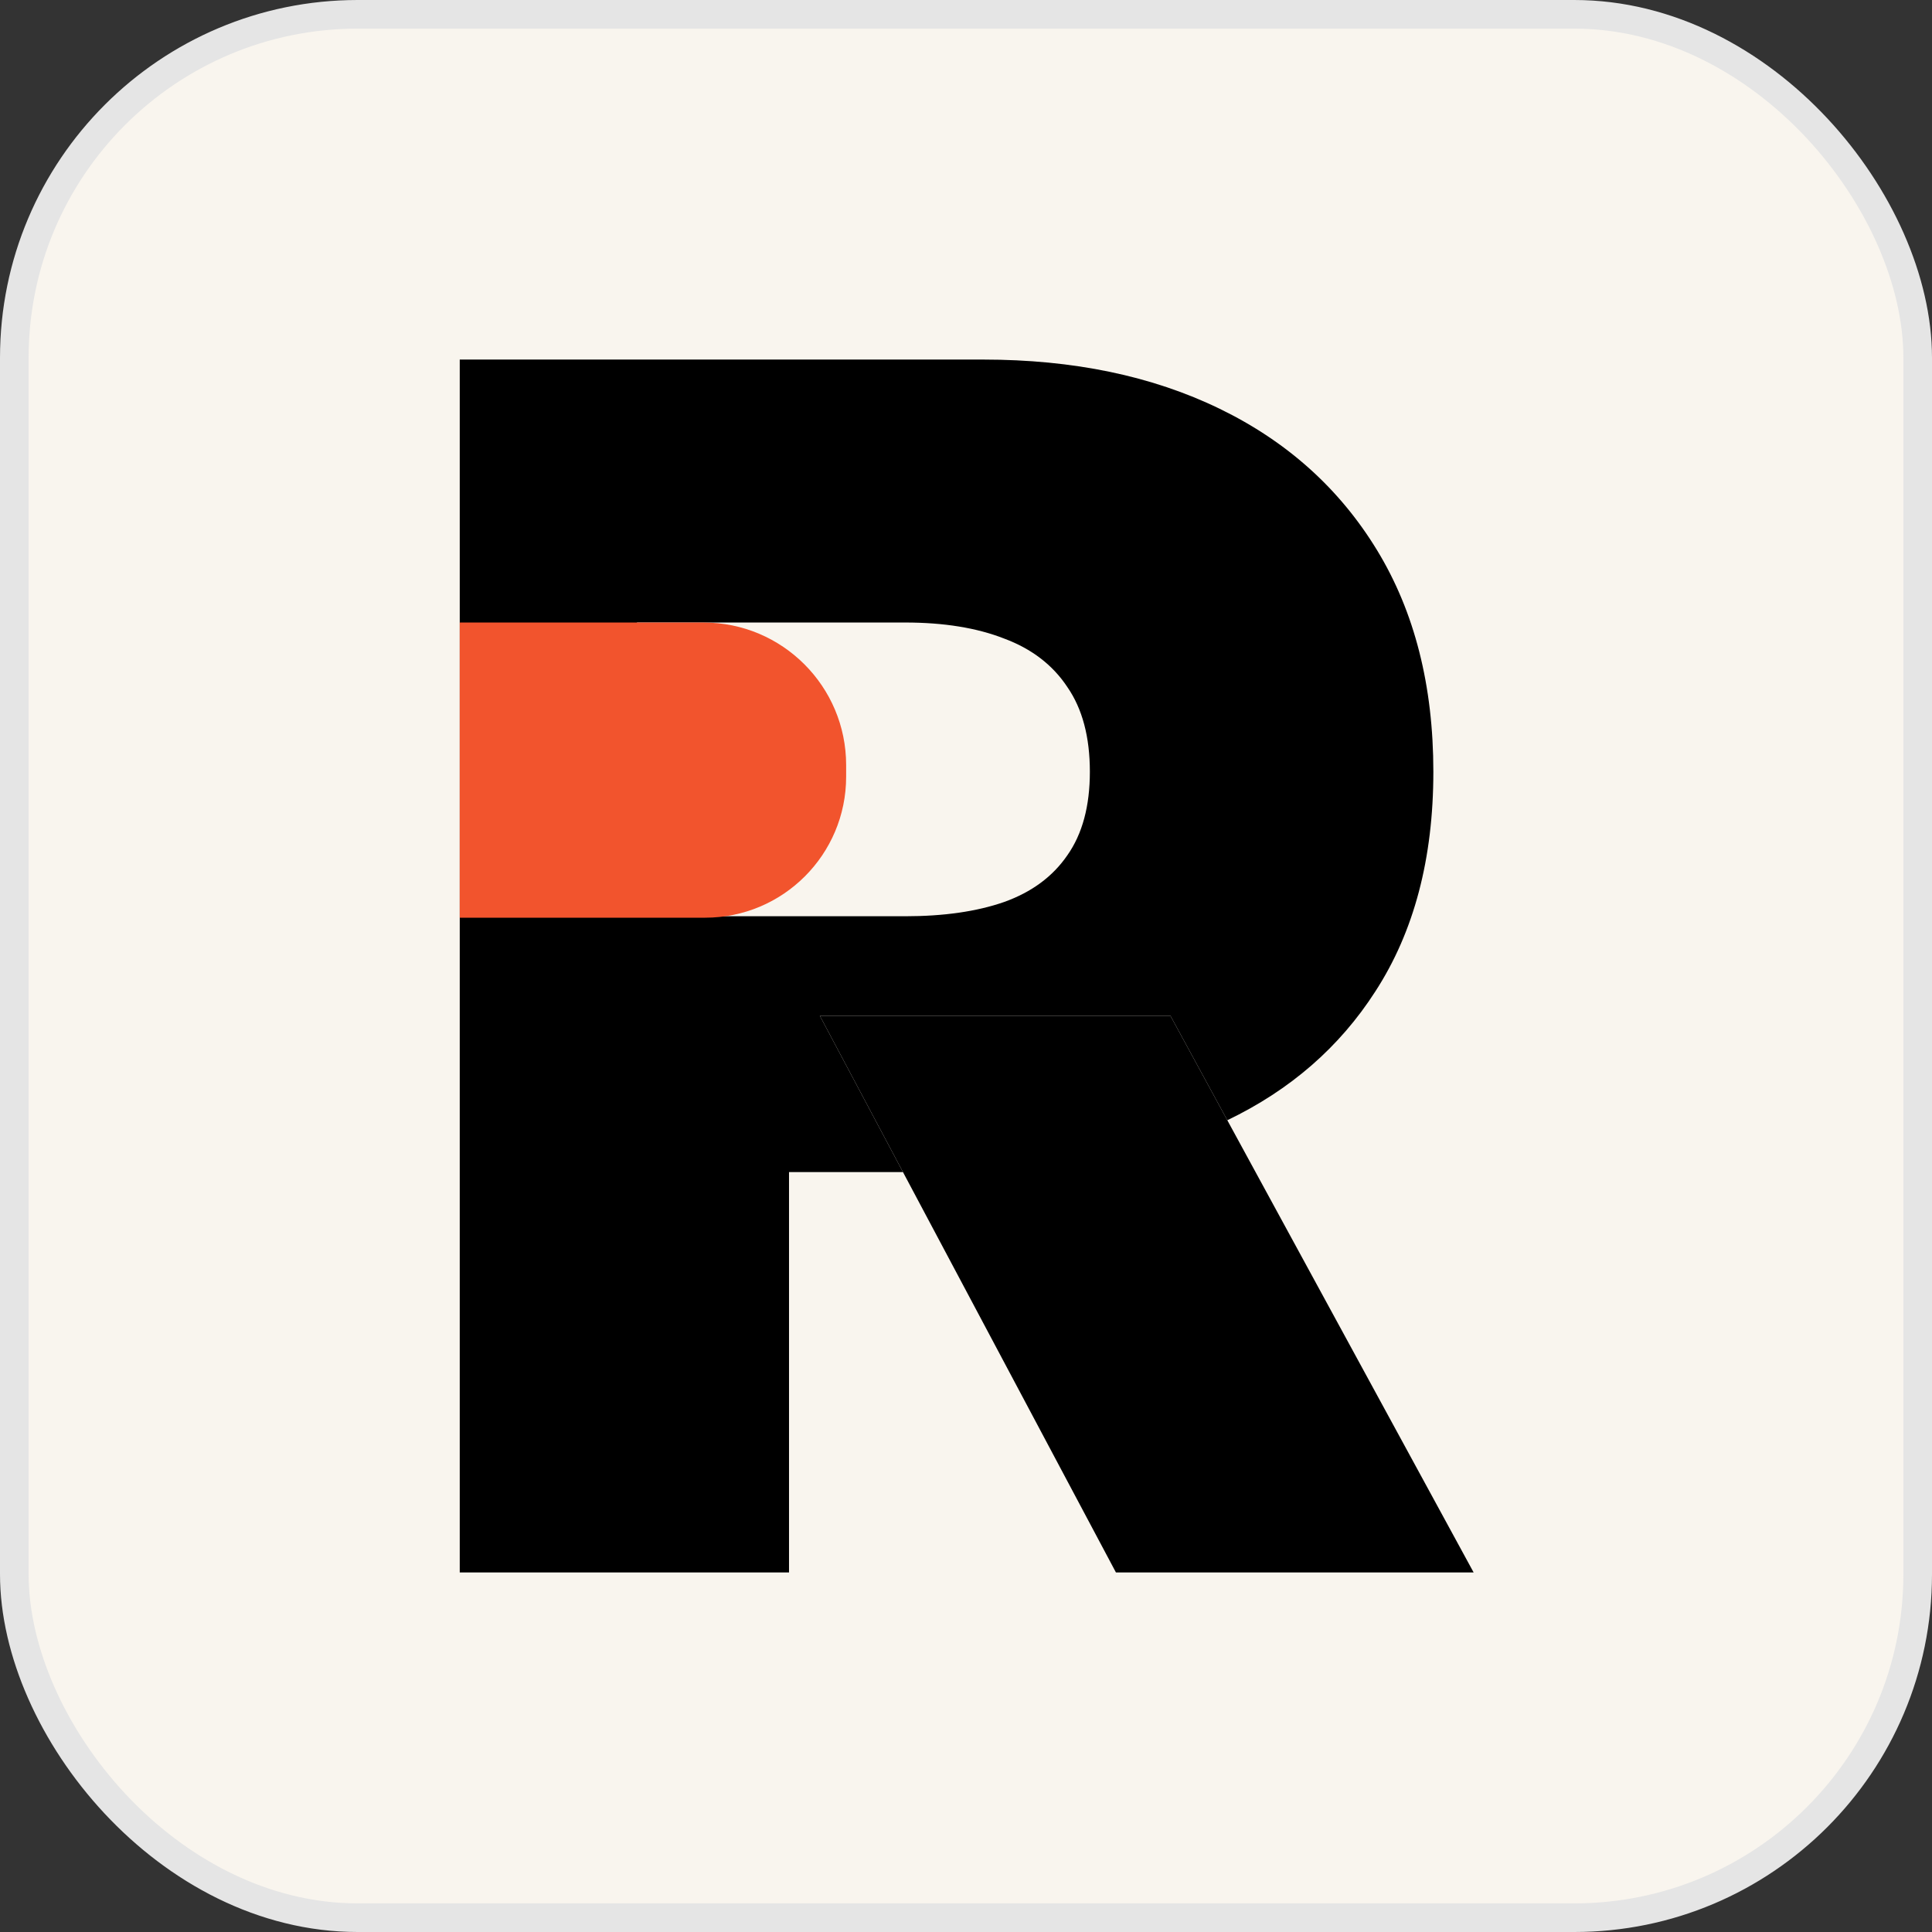 <svg width="1080" height="1080" viewBox="0 0 1080 1080" fill="none" xmlns="http://www.w3.org/2000/svg">
<rect x="0" y="0" width="1080" height="1080" fill="#333333" stroke="none"/>
<rect x="8" y="8" width="1064" height="1064" rx="192" fill="#F9F5EE" stroke="#E5E5E5" stroke-width="16"/>
<path d="M654.266 567.809L686.077 626.212L823.766 879H623.809L504.77 655.207L458.281 567.809H654.266Z" fill="black"/>
<path fill-rule="evenodd" clip-rule="evenodd" d="M257 201V879H441.066V655.207H504.77L458.281 567.809H654.266L686.077 626.212C721.25 609.334 748.828 585.342 768.811 554.235C790.439 520.909 801.254 479.969 801.254 431.414C801.254 383.301 790.771 342.029 769.804 307.6C748.837 273.17 719.483 246.796 681.743 228.478C644.003 210.159 599.973 201 549.652 201H257ZM505.953 512.191H356.061V347.988H505.953C527.582 347.988 546.011 350.968 561.239 356.927C576.688 362.665 588.496 371.714 596.662 384.073C605.049 396.212 609.242 411.992 609.242 431.414C609.242 450.615 605.049 466.175 596.662 478.093C588.496 490.011 576.688 498.729 561.239 504.246C546.011 509.543 527.582 512.191 505.953 512.191Z" fill="black"/>
<path d="M257 348H393.3C437.317 348 473 383.683 473 427.7V434.175C473 477.709 437.709 513 394.175 513H257V348Z" fill="#F2542D"/>
</svg>
